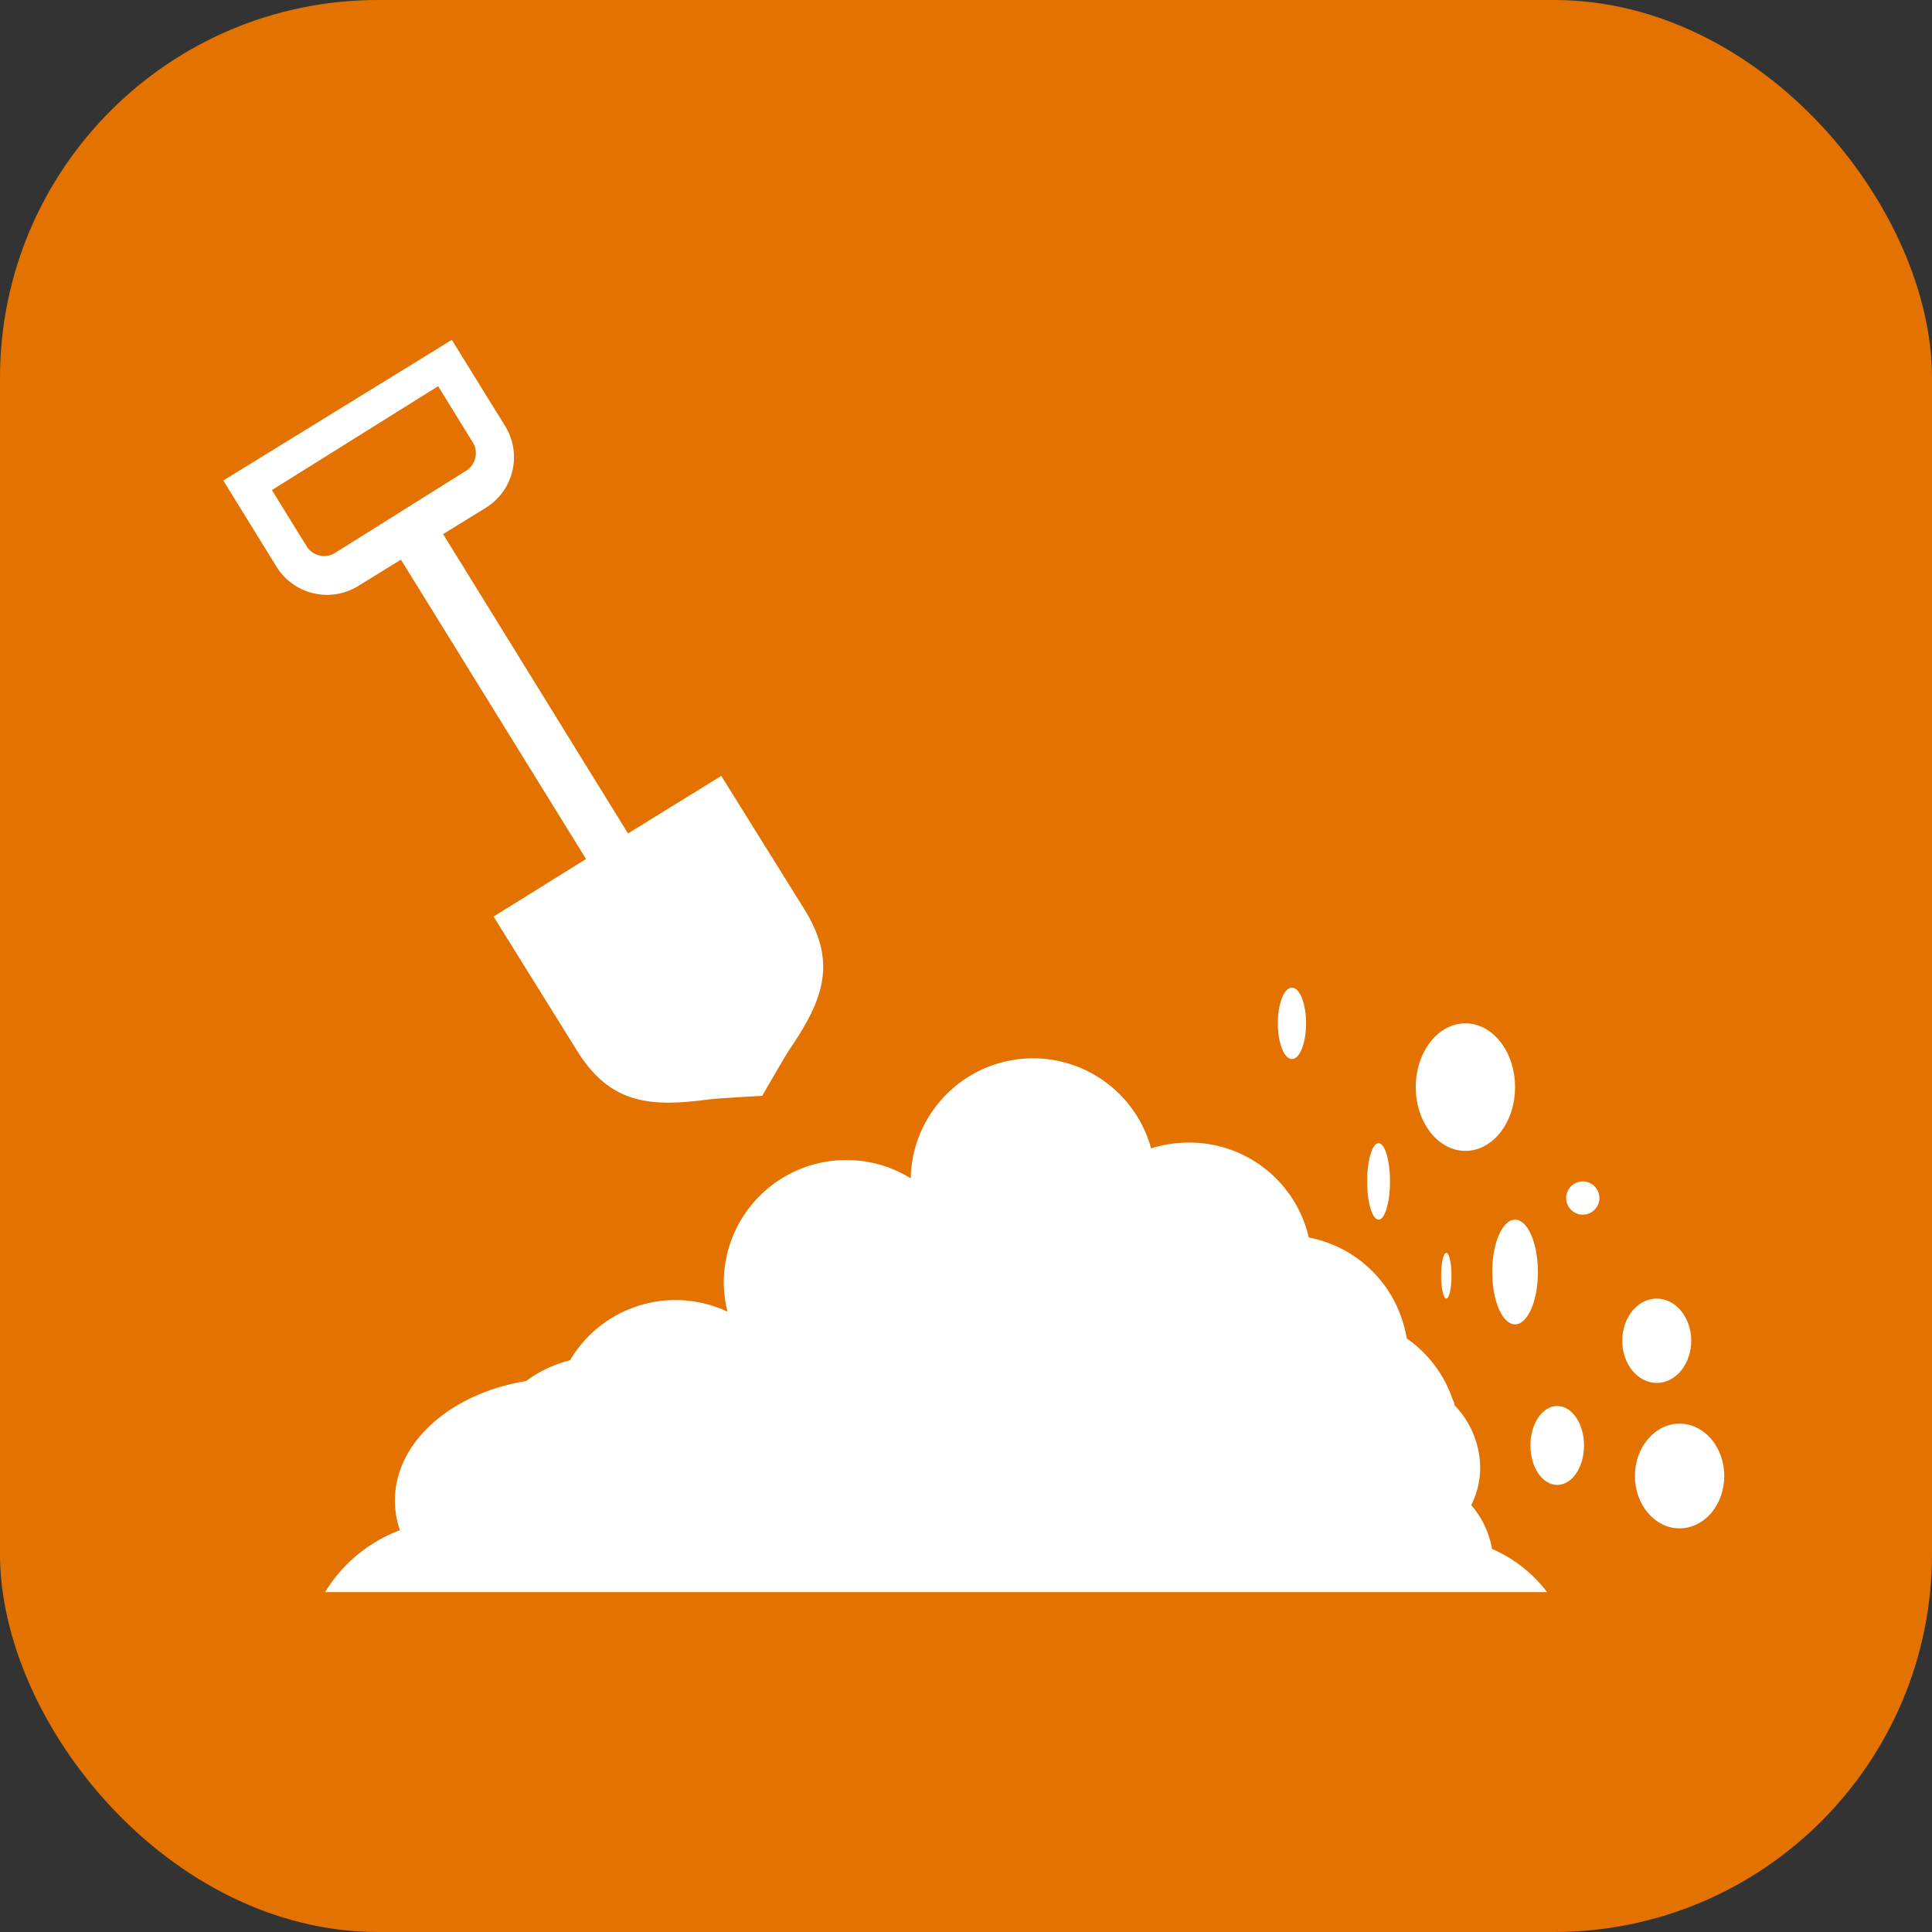 <svg xmlns="http://www.w3.org/2000/svg" viewBox="0 0 93 93"><rect x="0" y="0" width="93" height="93" fill="#333333" stroke="none"/><defs><style>.cls-1{fill:#e47200;}.cls-2{fill:#fff;}</style></defs><title>02</title><g id="Camada_2" data-name="Camada 2"><g id="Camada_1-2" data-name="Camada 1"><rect class="cls-1" width="93" height="93" rx="18.19"/><path class="cls-2" d="M23.76,44.12l4,6.43c1.55,2.51,3.38,2.77,6.3,2.38.41-.06,2.63-.18,2.63-.18s1.11-1.93,1.34-2.27c1.66-2.44,2.24-4.2.69-6.71l-4-6.42-4.49,2.77-8.9-14.41,2.06-1.27a2.86,2.86,0,0,0,.92-3.94l-2.56-4.14-11,6.77,2.56,4.15a2.86,2.86,0,0,0,3.93.93l2.06-1.27,8.91,14.41ZM16.09,26.64a1,1,0,0,1-1.31-.31l-1.69-2.74,8-5,1.69,2.74a1,1,0,0,1-.31,1.31Z"/><path class="cls-2" d="M15.65,76.64H74.47a6.59,6.59,0,0,0-2.65-2.08,4.37,4.37,0,0,0-1-2.11,4,4,0,0,0,.43-1.8,4.37,4.37,0,0,0-1.23-3c0-.11-.07-.22-.11-.33a5.87,5.87,0,0,0-2.19-2.89,6.71,6.71,0,0,0-.26-1A5.88,5.88,0,0,0,63,59.57,5.89,5.89,0,0,0,57.22,55a6,6,0,0,0-1.81.28,5.89,5.89,0,0,0-11.57,1.44,5.9,5.9,0,0,0-9,5,6,6,0,0,0,.18,1.42,5.89,5.89,0,0,0-7.58,2.34,6,6,0,0,0-2.12,1c-3.61.59-6.31,2.94-6.31,5.75a4.34,4.34,0,0,0,.24,1.43A7.15,7.15,0,0,0,15.65,76.64Z"/><ellipse class="cls-2" cx="62.19" cy="49.26" rx="0.68" ry="1.72"/><ellipse class="cls-2" cx="66.36" cy="56.87" rx="0.55" ry="1.84"/><ellipse class="cls-2" cx="70.54" cy="52.33" rx="2.39" ry="3.07"/><ellipse class="cls-2" cx="72.93" cy="61.23" rx="1.1" ry="2.52"/><ellipse class="cls-2" cx="69.62" cy="61.41" rx="0.25" ry="1.1"/><ellipse class="cls-2" cx="74.96" cy="69.58" rx="1.29" ry="1.9"/><ellipse class="cls-2" cx="79.75" cy="64.54" rx="1.66" ry="2.03"/><circle class="cls-2" cx="76.19" cy="57.67" r="0.8"/><ellipse class="cls-2" cx="80.85" cy="71.05" rx="2.15" ry="2.52"/></g></g></svg>